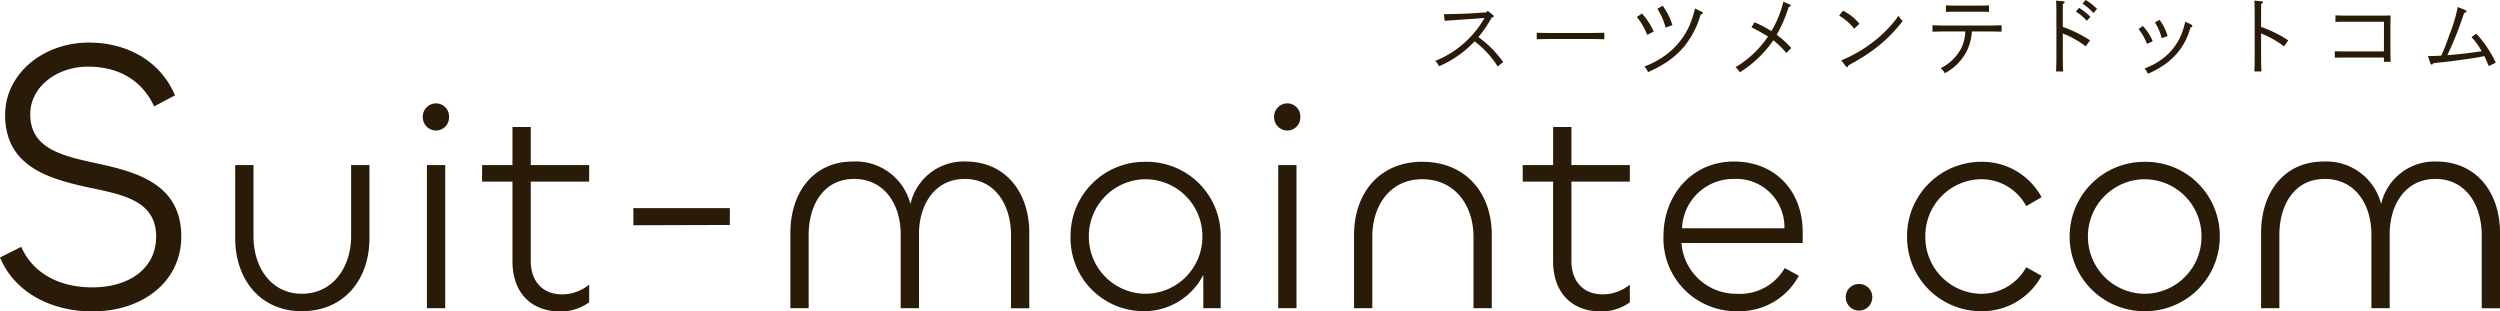 <svg xmlns="http://www.w3.org/2000/svg" width="305" height="38" viewBox="0 0 305 38"><g transform="translate(15162.072 -284.409)"><path d="M14.2.4c6.142,0,10.844-3.649,10.844-9.123,0-6.434-5.422-7.875-10.268-8.931-4.222-.912-8.157-1.777-8.157-6,0-3.361,3.263-5.81,7.053-5.81s6.622,1.729,8.061,4.85l2.543-1.344C22.5-30.191,18.378-32.4,13.772-32.4c-5.566,0-10.22,3.793-10.22,8.835,0,6.386,5.518,7.827,10.364,8.883,4.222.864,8.061,1.681,8.061,5.954,0,3.937-3.359,6.194-7.773,6.194-4.126,0-7.293-1.777-8.685-4.946l-2.591,1.3C4.7-1.958,9.118.4,14.2.4ZM39.754-1.754c-3.779,0-5.9-3.277-5.9-6.986v-8.715H31.621v8.9c0,5.042,3.059,8.931,8.133,8.931C44.9.371,48-3.482,48-8.524v-8.931H45.764v8.679C45.764-5.031,43.569-1.754,39.754-1.754ZM56.128-21.668a1.592,1.592,0,0,0,1.583-1.657,1.592,1.592,0,0,0-1.583-1.657,1.622,1.622,0,0,0-1.619,1.657A1.622,1.622,0,0,0,56.128-21.668Zm-1.116,4.213V.011h2.231V-17.455ZM71.315.407A5.935,5.935,0,0,0,74.806-.709V-2.87a5.23,5.23,0,0,1-3.311,1.188c-2.3,0-3.815-1.513-3.815-4.105v-9.651h7.125v-2.017H67.68V-22.1H65.449v4.646H61.742v2.017h3.707v9.723C65.449-2.006,67.608.407,71.315.407ZM91.971-12.2H80.2v2.089l11.768-.036Zm28.753-5.69A6.669,6.669,0,0,0,114-12.7a6.884,6.884,0,0,0-7.017-5.186c-4.858,0-7.629,3.817-7.629,8.715V.011h2.231V-8.92c0-3.637,1.8-6.842,5.542-6.842,3.671,0,5.686,3.061,5.686,6.77v9h2.231V-9.028c0-3.673,1.979-6.734,5.578-6.734,3.743,0,5.65,3.205,5.65,6.878v8.9H128.5V-9.208C128.5-14.07,125.655-17.887,120.725-17.887ZM142.389.371a8.094,8.094,0,0,0,7.341-4.43V.011h2.123V-8.776a9.014,9.014,0,0,0-9.177-9.075,9.027,9.027,0,0,0-9.141,9.075A8.915,8.915,0,0,0,142.389.371Zm.288-2.125a6.952,6.952,0,0,1-6.909-6.986,6.952,6.952,0,0,1,6.909-6.986,6.96,6.96,0,0,1,6.945,6.986A6.96,6.96,0,0,1,142.677-1.754Zm17.31-19.915a1.592,1.592,0,0,0,1.583-1.657,1.592,1.592,0,0,0-1.583-1.657,1.622,1.622,0,0,0-1.619,1.657A1.622,1.622,0,0,0,159.986-21.668Zm-1.116,4.213V.011H161.1V-17.455Zm17.562,1.729c4.066,0,6.262,3.277,6.262,7.022V.011h2.231V-8.956c0-5.042-3.131-8.9-8.493-8.9-5.254,0-8.313,3.889-8.313,8.931V.011h2.231V-8.74C170.35-12.449,172.474-15.726,176.432-15.726ZM198.276.407a5.935,5.935,0,0,0,3.491-1.116V-2.87a5.23,5.23,0,0,1-3.311,1.188c-2.3,0-3.815-1.513-3.815-4.105v-9.651h7.125v-2.017h-7.125V-22.1H192.41v4.646H188.7v2.017h3.707v9.723C192.41-2.006,194.569.407,198.276.407Zm16.59-.036a8.209,8.209,0,0,0,7.521-4.321l-1.727-.936a6.264,6.264,0,0,1-5.794,3.133,6.686,6.686,0,0,1-6.8-6.194h14.791V-9.28c0-4.97-3.311-8.607-8.385-8.607-5.11,0-8.6,4.069-8.6,9.111A8.859,8.859,0,0,0,214.866.371Zm-6.73-10.119a6.258,6.258,0,0,1,6.334-6.014,5.861,5.861,0,0,1,6.154,6.014ZM229.729.3a1.622,1.622,0,0,0,1.619-1.657,1.583,1.583,0,0,0-1.619-1.585,1.583,1.583,0,0,0-1.619,1.585A1.622,1.622,0,0,0,229.729.3Zm14.755.072A8.227,8.227,0,0,0,252-3.95l-1.871-1.044a6.246,6.246,0,0,1-5.65,3.241,6.906,6.906,0,0,1-6.658-6.986,6.906,6.906,0,0,1,6.658-6.986,6.212,6.212,0,0,1,5.65,3.277L252-13.53a8.227,8.227,0,0,0-7.521-4.321,9.052,9.052,0,0,0-8.889,9.111A9.029,9.029,0,0,0,244.483.371Zm20.117,0a9.088,9.088,0,0,0,9.141-9.147,9.027,9.027,0,0,0-9.141-9.075,9.1,9.1,0,0,0-9.177,9.075A9.1,9.1,0,0,0,264.6.371Zm0-2.125a6.96,6.96,0,0,1-6.945-6.986,6.96,6.96,0,0,1,6.945-6.986,6.952,6.952,0,0,1,6.909,6.986A6.952,6.952,0,0,1,264.6-1.754Zm35.555-16.134a6.669,6.669,0,0,0-6.73,5.186,6.884,6.884,0,0,0-7.017-5.186c-4.858,0-7.629,3.817-7.629,8.715V.011h2.231V-8.92c0-3.637,1.8-6.842,5.542-6.842,3.671,0,5.686,3.061,5.686,6.77v9h2.231V-9.028c0-3.673,1.979-6.734,5.578-6.734,3.743,0,5.65,3.205,5.65,6.878v8.9h2.231V-9.208C307.928-14.07,305.085-17.887,300.155-17.887Z" transform="translate(-15165 322.002)" fill="#291b08"/><path d="M2.244-6.049c.682-.055,1.385-.11,3.288-.231L7.1-6.4a11.553,11.553,0,0,1-1.429,2A11.851,11.851,0,0,1,1.089-1.163a1.661,1.661,0,0,1,.44.66A12.7,12.7,0,0,0,5.894-3.551,11.651,11.651,0,0,1,8.709-.481L9.38-1.02A12.994,12.994,0,0,0,6.356-4.068,13.956,13.956,0,0,0,7.972-6.445l.165-.044a.118.118,0,0,0,.088-.11.213.213,0,0,0-.11-.176l-.627-.506-.176.2-1.847.121c-.7.044-2.4.088-3.321.1ZM21.717-4.6c-.484.022-1.363.033-1.968.033h-4.31c-.561,0-1.517-.011-1.968-.033v.8c.473-.022,1.429-.033,1.968-.033h4.31c.583,0,1.451.011,1.968.033Zm3.97-1.915a8.3,8.3,0,0,1,1.265,2.179l.792-.407a7.944,7.944,0,0,0-1.44-2.2Zm2.5-1a7.84,7.84,0,0,1,1.012,2.3l.825-.319a8.151,8.151,0,0,0-1.177-2.355Zm4.6-.044A14.705,14.705,0,0,1,32.164-5.6a9,9,0,0,1-2.749,3.565,10.374,10.374,0,0,1-2.8,1.552,2.59,2.59,0,0,1,.44.693,16.289,16.289,0,0,0,2.078-1.1A10.133,10.133,0,0,0,31.449-2.9a10.877,10.877,0,0,0,2.012-3.906c.187-.055.275-.121.275-.209,0-.066-.044-.1-.154-.154Zm10.776-.825A12.748,12.748,0,0,1,42.1-4.795a14.452,14.452,0,0,0-2.056-1.078l-.374.616c.891.451.891.451,2.023,1.122A12.746,12.746,0,0,1,37.717-.382a1.824,1.824,0,0,1,.528.616,13.748,13.748,0,0,0,4.09-3.906,10.4,10.4,0,0,1,1.594,1.541l.6-.605a11.97,11.97,0,0,0-1.781-1.618,15.747,15.747,0,0,0,1.232-2.7c.176-.5.176-.5.231-.671.165-.055.231-.11.231-.187a.185.185,0,0,0-.132-.154Zm6.8,1.695a6.86,6.86,0,0,1,1.847,1.6l.627-.605a5.856,5.856,0,0,0-1.99-1.585Zm.792,6.151A.25.25,0,0,0,51.33-.4c.077,0,.121-.066.165-.22a24.838,24.838,0,0,0,3.222-2.014,17.964,17.964,0,0,0,3.409-3.4,1.766,1.766,0,0,1-.495-.649A15.094,15.094,0,0,1,54.309-3.32a16.062,16.062,0,0,1-3.684,2.091ZM68.648-4.751c.418,0,1.133.011,1.539.022V-5.51c-.374.011-1.089.033-1.539.033H63.293c-.495,0-1.122-.022-1.539-.033v.781c.451-.011,1.067-.022,1.539-.022h2.463a4.911,4.911,0,0,1-.484,2.025A5.649,5.649,0,0,1,62.754-.272a1.706,1.706,0,0,1,.495.616,6.228,6.228,0,0,0,2.716-2.762,6.1,6.1,0,0,0,.594-2.333Zm0-3.18c-.308.011-.77.022-1.1.022H64.492c-.319,0-.781-.011-1.1-.022v.792c.319-.011.781-.022,1.1-.022h3.057c.33,0,.792.011,1.1.022ZM80.062-8.14A6.4,6.4,0,0,1,81.392-7l.44-.5a7.379,7.379,0,0,0-1.385-1.1Zm-.814.957a6.389,6.389,0,0,1,1.331,1.133l.451-.484a7.423,7.423,0,0,0-1.4-1.1Zm-1.594.957c0-1.023,0-1.023.011-1.882.165-.1.22-.154.22-.209s-.066-.11-.187-.121l-.869-.077c.033.363.044,1.034.044,2.289v4.1c0,1.012-.011,1.75-.044,2.256H77.7c-.033-.484-.044-1.243-.044-2.256V-4.509a11.884,11.884,0,0,1,2.8,1.574l.517-.737a15.559,15.559,0,0,0-3.321-1.64ZM86.89-5.048a6.4,6.4,0,0,1,1.034,1.816l.7-.33a6.449,6.449,0,0,0-1.111-1.761l-.1-.1Zm2-.814a6.438,6.438,0,0,1,.825,1.926l.726-.253a6.167,6.167,0,0,0-.9-1.871c-.044-.066-.044-.066-.077-.11Zm3.717-.088a1.342,1.342,0,0,0-.055.187,10.72,10.72,0,0,1-.451,1.43,7.2,7.2,0,0,1-2.188,2.839A8.511,8.511,0,0,1,87.627-.239a2.343,2.343,0,0,1,.407.649,10.794,10.794,0,0,0,2.452-1.43,7.952,7.952,0,0,0,2.738-4.214c.176-.055.242-.11.242-.2,0-.055-.044-.11-.132-.154Zm9.237-.275c0-.484,0-1.111.011-1.882.165-.1.22-.154.22-.209s-.066-.11-.187-.121l-.869-.077c.033.363.044,1.034.044,2.289v4.1c0,1.012-.011,1.75-.044,2.256h.869c-.033-.484-.044-1.243-.044-2.256V-4.509a11.884,11.884,0,0,1,2.8,1.574l.517-.737a15.559,15.559,0,0,0-3.321-1.64Zm14.987,3.906h-4.673c-.429,0-.99-.011-1.32-.022v.792c.33-.011.957-.022,1.32-.022h4.673v.517h.825c-.022-.418-.033-1.056-.033-1.937V-4.96c.011-1.386.011-1.386.033-1.739l-.935.011h-4.486c-.451,0-.99-.011-1.32-.033v.8c.363-.011.946-.022,1.32-.022h4.6Zm5.652,1.43c.022.077.121.187.165.187.066,0,.121-.055.2-.165.627-.088.627-.088,1.3-.154.913-.1.913-.1,2.177-.275,1.7-.242,1.781-.253,2.76-.451.187.4.3.638.539,1.221l.847-.418a13.2,13.2,0,0,0-2.375-3.543l-.583.418a8.671,8.671,0,0,1,1.243,1.728c-1.122.176-2.8.374-4.189.484A41.767,41.767,0,0,0,126.6-6.973c.253-.11.3-.143.3-.242,0-.077-.022-.1-.143-.154l-.913-.363a20.766,20.766,0,0,1-1.012,3.367c-.407,1.155-.7,1.893-1.012,2.564-.462.022-.627.033-1.616.055Z" transform="translate(-14988.064 293)" fill="#291b08"/></g></svg>